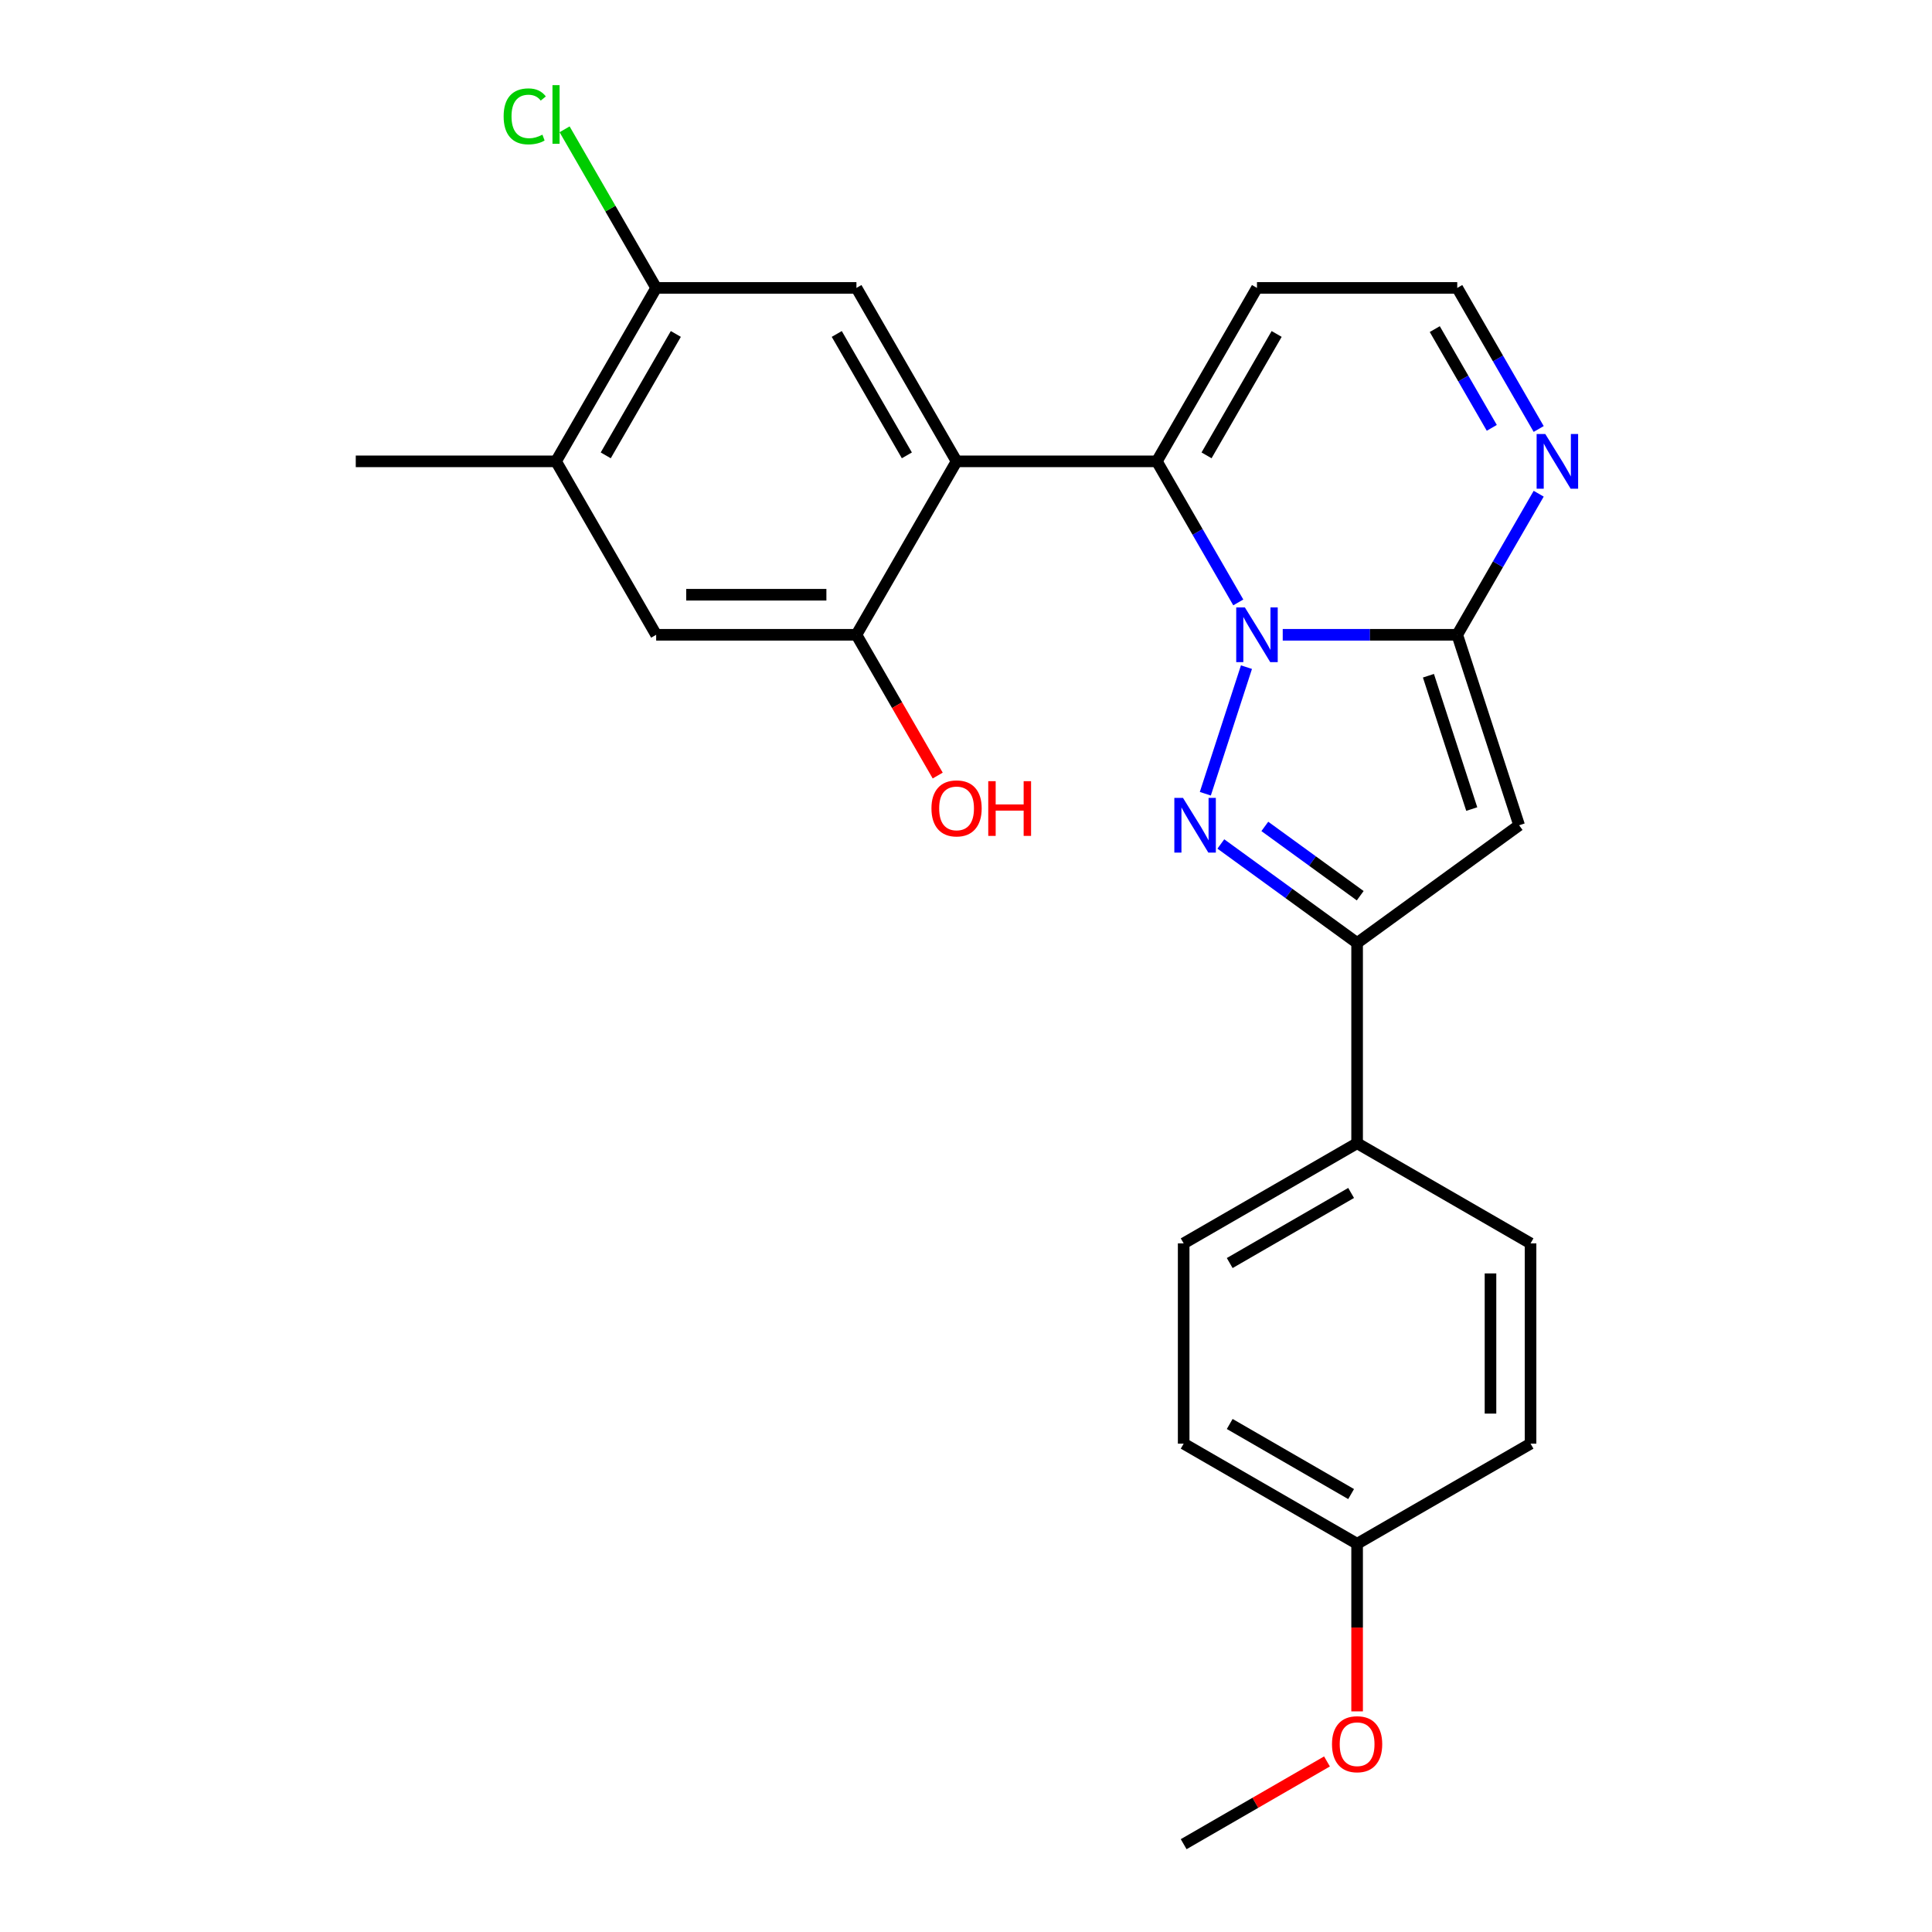 <?xml version='1.0' encoding='iso-8859-1'?>
<svg version='1.1' baseProfile='full'
              xmlns='http://www.w3.org/2000/svg'
                      xmlns:rdkit='http://www.rdkit.org/xml'
                      xmlns:xlink='http://www.w3.org/1999/xlink'
                  xml:space='preserve'
width='1000px' height='1000px' viewBox='0 0 1000 1000'>
<!-- END OF HEADER -->
<rect style='opacity:1.0;fill:#FFFFFF;stroke:none' width='1000' height='1000' x='0' y='0'> </rect>
<path class='bond-0' d='M 645.165,345.317 L 623.875,410.84' style='fill:none;fill-rule:evenodd;stroke:#0000FF;stroke-width:6px;stroke-linecap:butt;stroke-linejoin:miter;stroke-opacity:1' />
<path class='bond-1' d='M 663.939,328.565 L 709.103,328.565' style='fill:none;fill-rule:evenodd;stroke:#0000FF;stroke-width:6px;stroke-linecap:butt;stroke-linejoin:miter;stroke-opacity:1' />
<path class='bond-1' d='M 709.103,328.565 L 754.267,328.565' style='fill:none;fill-rule:evenodd;stroke:#000000;stroke-width:6px;stroke-linecap:butt;stroke-linejoin:miter;stroke-opacity:1' />
<path class='bond-2' d='M 640.936,311.814 L 619.857,275.304' style='fill:none;fill-rule:evenodd;stroke:#0000FF;stroke-width:6px;stroke-linecap:butt;stroke-linejoin:miter;stroke-opacity:1' />
<path class='bond-2' d='M 619.857,275.304 L 598.778,238.794' style='fill:none;fill-rule:evenodd;stroke:#000000;stroke-width:6px;stroke-linecap:butt;stroke-linejoin:miter;stroke-opacity:1' />
<path class='bond-5' d='M 631.907,436.837 L 667.172,462.458' style='fill:none;fill-rule:evenodd;stroke:#0000FF;stroke-width:6px;stroke-linecap:butt;stroke-linejoin:miter;stroke-opacity:1' />
<path class='bond-5' d='M 667.172,462.458 L 702.437,488.08' style='fill:none;fill-rule:evenodd;stroke:#000000;stroke-width:6px;stroke-linecap:butt;stroke-linejoin:miter;stroke-opacity:1' />
<path class='bond-5' d='M 654.672,427.751 L 679.358,445.686' style='fill:none;fill-rule:evenodd;stroke:#0000FF;stroke-width:6px;stroke-linecap:butt;stroke-linejoin:miter;stroke-opacity:1' />
<path class='bond-5' d='M 679.358,445.686 L 704.044,463.621' style='fill:none;fill-rule:evenodd;stroke:#000000;stroke-width:6px;stroke-linecap:butt;stroke-linejoin:miter;stroke-opacity:1' />
<path class='bond-3' d='M 754.267,328.565 L 786.299,427.151' style='fill:none;fill-rule:evenodd;stroke:#000000;stroke-width:6px;stroke-linecap:butt;stroke-linejoin:miter;stroke-opacity:1' />
<path class='bond-3' d='M 739.354,349.76 L 761.777,418.77' style='fill:none;fill-rule:evenodd;stroke:#000000;stroke-width:6px;stroke-linecap:butt;stroke-linejoin:miter;stroke-opacity:1' />
<path class='bond-6' d='M 754.267,328.565 L 775.346,292.055' style='fill:none;fill-rule:evenodd;stroke:#000000;stroke-width:6px;stroke-linecap:butt;stroke-linejoin:miter;stroke-opacity:1' />
<path class='bond-6' d='M 775.346,292.055 L 796.425,255.545' style='fill:none;fill-rule:evenodd;stroke:#0000FF;stroke-width:6px;stroke-linecap:butt;stroke-linejoin:miter;stroke-opacity:1' />
<path class='bond-4' d='M 598.778,238.794 L 495.119,238.794' style='fill:none;fill-rule:evenodd;stroke:#000000;stroke-width:6px;stroke-linecap:butt;stroke-linejoin:miter;stroke-opacity:1' />
<path class='bond-9' d='M 598.778,238.794 L 650.608,149.023' style='fill:none;fill-rule:evenodd;stroke:#000000;stroke-width:6px;stroke-linecap:butt;stroke-linejoin:miter;stroke-opacity:1' />
<path class='bond-9' d='M 624.507,235.694 L 660.788,172.854' style='fill:none;fill-rule:evenodd;stroke:#000000;stroke-width:6px;stroke-linecap:butt;stroke-linejoin:miter;stroke-opacity:1' />
<path class='bond-25' d='M 786.299,427.151 L 702.437,488.08' style='fill:none;fill-rule:evenodd;stroke:#000000;stroke-width:6px;stroke-linecap:butt;stroke-linejoin:miter;stroke-opacity:1' />
<path class='bond-7' d='M 495.119,238.794 L 443.29,149.023' style='fill:none;fill-rule:evenodd;stroke:#000000;stroke-width:6px;stroke-linecap:butt;stroke-linejoin:miter;stroke-opacity:1' />
<path class='bond-7' d='M 469.391,235.694 L 433.11,172.854' style='fill:none;fill-rule:evenodd;stroke:#000000;stroke-width:6px;stroke-linecap:butt;stroke-linejoin:miter;stroke-opacity:1' />
<path class='bond-8' d='M 495.119,238.794 L 443.29,328.565' style='fill:none;fill-rule:evenodd;stroke:#000000;stroke-width:6px;stroke-linecap:butt;stroke-linejoin:miter;stroke-opacity:1' />
<path class='bond-13' d='M 702.437,488.08 L 702.437,591.739' style='fill:none;fill-rule:evenodd;stroke:#000000;stroke-width:6px;stroke-linecap:butt;stroke-linejoin:miter;stroke-opacity:1' />
<path class='bond-26' d='M 796.425,222.043 L 775.346,185.533' style='fill:none;fill-rule:evenodd;stroke:#0000FF;stroke-width:6px;stroke-linecap:butt;stroke-linejoin:miter;stroke-opacity:1' />
<path class='bond-26' d='M 775.346,185.533 L 754.267,149.023' style='fill:none;fill-rule:evenodd;stroke:#000000;stroke-width:6px;stroke-linecap:butt;stroke-linejoin:miter;stroke-opacity:1' />
<path class='bond-26' d='M 772.147,221.455 L 757.391,195.899' style='fill:none;fill-rule:evenodd;stroke:#0000FF;stroke-width:6px;stroke-linecap:butt;stroke-linejoin:miter;stroke-opacity:1' />
<path class='bond-26' d='M 757.391,195.899 L 742.636,170.342' style='fill:none;fill-rule:evenodd;stroke:#000000;stroke-width:6px;stroke-linecap:butt;stroke-linejoin:miter;stroke-opacity:1' />
<path class='bond-10' d='M 443.29,149.023 L 339.631,149.023' style='fill:none;fill-rule:evenodd;stroke:#000000;stroke-width:6px;stroke-linecap:butt;stroke-linejoin:miter;stroke-opacity:1' />
<path class='bond-11' d='M 443.29,328.565 L 339.631,328.565' style='fill:none;fill-rule:evenodd;stroke:#000000;stroke-width:6px;stroke-linecap:butt;stroke-linejoin:miter;stroke-opacity:1' />
<path class='bond-11' d='M 427.741,307.834 L 355.18,307.834' style='fill:none;fill-rule:evenodd;stroke:#000000;stroke-width:6px;stroke-linecap:butt;stroke-linejoin:miter;stroke-opacity:1' />
<path class='bond-18' d='M 443.29,328.565 L 464.323,364.995' style='fill:none;fill-rule:evenodd;stroke:#000000;stroke-width:6px;stroke-linecap:butt;stroke-linejoin:miter;stroke-opacity:1' />
<path class='bond-18' d='M 464.323,364.995 L 485.355,401.425' style='fill:none;fill-rule:evenodd;stroke:#FF0000;stroke-width:6px;stroke-linecap:butt;stroke-linejoin:miter;stroke-opacity:1' />
<path class='bond-14' d='M 650.608,149.023 L 754.267,149.023' style='fill:none;fill-rule:evenodd;stroke:#000000;stroke-width:6px;stroke-linecap:butt;stroke-linejoin:miter;stroke-opacity:1' />
<path class='bond-17' d='M 339.631,149.023 L 315.932,107.975' style='fill:none;fill-rule:evenodd;stroke:#000000;stroke-width:6px;stroke-linecap:butt;stroke-linejoin:miter;stroke-opacity:1' />
<path class='bond-17' d='M 315.932,107.975 L 292.233,66.927' style='fill:none;fill-rule:evenodd;stroke:#00CC00;stroke-width:6px;stroke-linecap:butt;stroke-linejoin:miter;stroke-opacity:1' />
<path class='bond-27' d='M 339.631,149.023 L 287.801,238.794' style='fill:none;fill-rule:evenodd;stroke:#000000;stroke-width:6px;stroke-linecap:butt;stroke-linejoin:miter;stroke-opacity:1' />
<path class='bond-27' d='M 349.811,172.854 L 313.53,235.694' style='fill:none;fill-rule:evenodd;stroke:#000000;stroke-width:6px;stroke-linecap:butt;stroke-linejoin:miter;stroke-opacity:1' />
<path class='bond-12' d='M 339.631,328.565 L 287.801,238.794' style='fill:none;fill-rule:evenodd;stroke:#000000;stroke-width:6px;stroke-linecap:butt;stroke-linejoin:miter;stroke-opacity:1' />
<path class='bond-23' d='M 287.801,238.794 L 184.142,238.794' style='fill:none;fill-rule:evenodd;stroke:#000000;stroke-width:6px;stroke-linecap:butt;stroke-linejoin:miter;stroke-opacity:1' />
<path class='bond-15' d='M 702.437,591.739 L 612.666,643.569' style='fill:none;fill-rule:evenodd;stroke:#000000;stroke-width:6px;stroke-linecap:butt;stroke-linejoin:miter;stroke-opacity:1' />
<path class='bond-15' d='M 699.337,617.468 L 636.498,653.748' style='fill:none;fill-rule:evenodd;stroke:#000000;stroke-width:6px;stroke-linecap:butt;stroke-linejoin:miter;stroke-opacity:1' />
<path class='bond-16' d='M 702.437,591.739 L 792.209,643.569' style='fill:none;fill-rule:evenodd;stroke:#000000;stroke-width:6px;stroke-linecap:butt;stroke-linejoin:miter;stroke-opacity:1' />
<path class='bond-20' d='M 612.666,643.569 L 612.666,747.228' style='fill:none;fill-rule:evenodd;stroke:#000000;stroke-width:6px;stroke-linecap:butt;stroke-linejoin:miter;stroke-opacity:1' />
<path class='bond-21' d='M 792.209,643.569 L 792.209,747.228' style='fill:none;fill-rule:evenodd;stroke:#000000;stroke-width:6px;stroke-linecap:butt;stroke-linejoin:miter;stroke-opacity:1' />
<path class='bond-21' d='M 771.477,659.117 L 771.477,731.679' style='fill:none;fill-rule:evenodd;stroke:#000000;stroke-width:6px;stroke-linecap:butt;stroke-linejoin:miter;stroke-opacity:1' />
<path class='bond-19' d='M 702.437,799.057 L 792.209,747.228' style='fill:none;fill-rule:evenodd;stroke:#000000;stroke-width:6px;stroke-linecap:butt;stroke-linejoin:miter;stroke-opacity:1' />
<path class='bond-22' d='M 702.437,799.057 L 702.437,842.431' style='fill:none;fill-rule:evenodd;stroke:#000000;stroke-width:6px;stroke-linecap:butt;stroke-linejoin:miter;stroke-opacity:1' />
<path class='bond-22' d='M 702.437,842.431 L 702.437,885.804' style='fill:none;fill-rule:evenodd;stroke:#FF0000;stroke-width:6px;stroke-linecap:butt;stroke-linejoin:miter;stroke-opacity:1' />
<path class='bond-28' d='M 702.437,799.057 L 612.666,747.228' style='fill:none;fill-rule:evenodd;stroke:#000000;stroke-width:6px;stroke-linecap:butt;stroke-linejoin:miter;stroke-opacity:1' />
<path class='bond-28' d='M 699.337,773.328 L 636.498,737.048' style='fill:none;fill-rule:evenodd;stroke:#000000;stroke-width:6px;stroke-linecap:butt;stroke-linejoin:miter;stroke-opacity:1' />
<path class='bond-24' d='M 686.846,911.718 L 649.756,933.132' style='fill:none;fill-rule:evenodd;stroke:#FF0000;stroke-width:6px;stroke-linecap:butt;stroke-linejoin:miter;stroke-opacity:1' />
<path class='bond-24' d='M 649.756,933.132 L 612.666,954.545' style='fill:none;fill-rule:evenodd;stroke:#000000;stroke-width:6px;stroke-linecap:butt;stroke-linejoin:miter;stroke-opacity:1' />
<path  class='atom-0' d='M 644.348 314.405
L 653.628 329.405
Q 654.548 330.885, 656.028 333.565
Q 657.508 336.245, 657.588 336.405
L 657.588 314.405
L 661.348 314.405
L 661.348 342.725
L 657.468 342.725
L 647.508 326.325
Q 646.348 324.405, 645.108 322.205
Q 643.908 320.005, 643.548 319.325
L 643.548 342.725
L 639.868 342.725
L 639.868 314.405
L 644.348 314.405
' fill='#0000FF'/>
<path  class='atom-1' d='M 612.315 412.991
L 621.595 427.991
Q 622.515 429.471, 623.995 432.151
Q 625.475 434.831, 625.555 434.991
L 625.555 412.991
L 629.315 412.991
L 629.315 441.311
L 625.435 441.311
L 615.475 424.911
Q 614.315 422.991, 613.075 420.791
Q 611.875 418.591, 611.515 417.911
L 611.515 441.311
L 607.835 441.311
L 607.835 412.991
L 612.315 412.991
' fill='#0000FF'/>
<path  class='atom-7' d='M 799.836 224.634
L 809.116 239.634
Q 810.036 241.114, 811.516 243.794
Q 812.996 246.474, 813.076 246.634
L 813.076 224.634
L 816.836 224.634
L 816.836 252.954
L 812.956 252.954
L 802.996 236.554
Q 801.836 234.634, 800.596 232.434
Q 799.396 230.234, 799.036 229.554
L 799.036 252.954
L 795.356 252.954
L 795.356 224.634
L 799.836 224.634
' fill='#0000FF'/>
<path  class='atom-18' d='M 260.681 60.231
Q 260.681 53.191, 263.961 49.511
Q 267.281 45.791, 273.561 45.791
Q 279.401 45.791, 282.521 49.911
L 279.881 52.071
Q 277.601 49.071, 273.561 49.071
Q 269.281 49.071, 267.001 51.951
Q 264.761 54.791, 264.761 60.231
Q 264.761 65.831, 267.081 68.711
Q 269.441 71.591, 274.001 71.591
Q 277.121 71.591, 280.761 69.711
L 281.881 72.711
Q 280.401 73.671, 278.161 74.231
Q 275.921 74.791, 273.441 74.791
Q 267.281 74.791, 263.961 71.031
Q 260.681 67.271, 260.681 60.231
' fill='#00CC00'/>
<path  class='atom-18' d='M 285.961 44.071
L 289.641 44.071
L 289.641 74.431
L 285.961 74.431
L 285.961 44.071
' fill='#00CC00'/>
<path  class='atom-19' d='M 482.119 418.417
Q 482.119 411.617, 485.479 407.817
Q 488.839 404.017, 495.119 404.017
Q 501.399 404.017, 504.759 407.817
Q 508.119 411.617, 508.119 418.417
Q 508.119 425.297, 504.719 429.217
Q 501.319 433.097, 495.119 433.097
Q 488.879 433.097, 485.479 429.217
Q 482.119 425.337, 482.119 418.417
M 495.119 429.897
Q 499.439 429.897, 501.759 427.017
Q 504.119 424.097, 504.119 418.417
Q 504.119 412.857, 501.759 410.057
Q 499.439 407.217, 495.119 407.217
Q 490.799 407.217, 488.439 410.017
Q 486.119 412.817, 486.119 418.417
Q 486.119 424.137, 488.439 427.017
Q 490.799 429.897, 495.119 429.897
' fill='#FF0000'/>
<path  class='atom-19' d='M 511.519 404.337
L 515.359 404.337
L 515.359 416.377
L 529.839 416.377
L 529.839 404.337
L 533.679 404.337
L 533.679 432.657
L 529.839 432.657
L 529.839 419.577
L 515.359 419.577
L 515.359 432.657
L 511.519 432.657
L 511.519 404.337
' fill='#FF0000'/>
<path  class='atom-23' d='M 689.437 902.796
Q 689.437 895.996, 692.797 892.196
Q 696.157 888.396, 702.437 888.396
Q 708.717 888.396, 712.077 892.196
Q 715.437 895.996, 715.437 902.796
Q 715.437 909.676, 712.037 913.596
Q 708.637 917.476, 702.437 917.476
Q 696.197 917.476, 692.797 913.596
Q 689.437 909.716, 689.437 902.796
M 702.437 914.276
Q 706.757 914.276, 709.077 911.396
Q 711.437 908.476, 711.437 902.796
Q 711.437 897.236, 709.077 894.436
Q 706.757 891.596, 702.437 891.596
Q 698.117 891.596, 695.757 894.396
Q 693.437 897.196, 693.437 902.796
Q 693.437 908.516, 695.757 911.396
Q 698.117 914.276, 702.437 914.276
' fill='#FF0000'/>
</svg>
